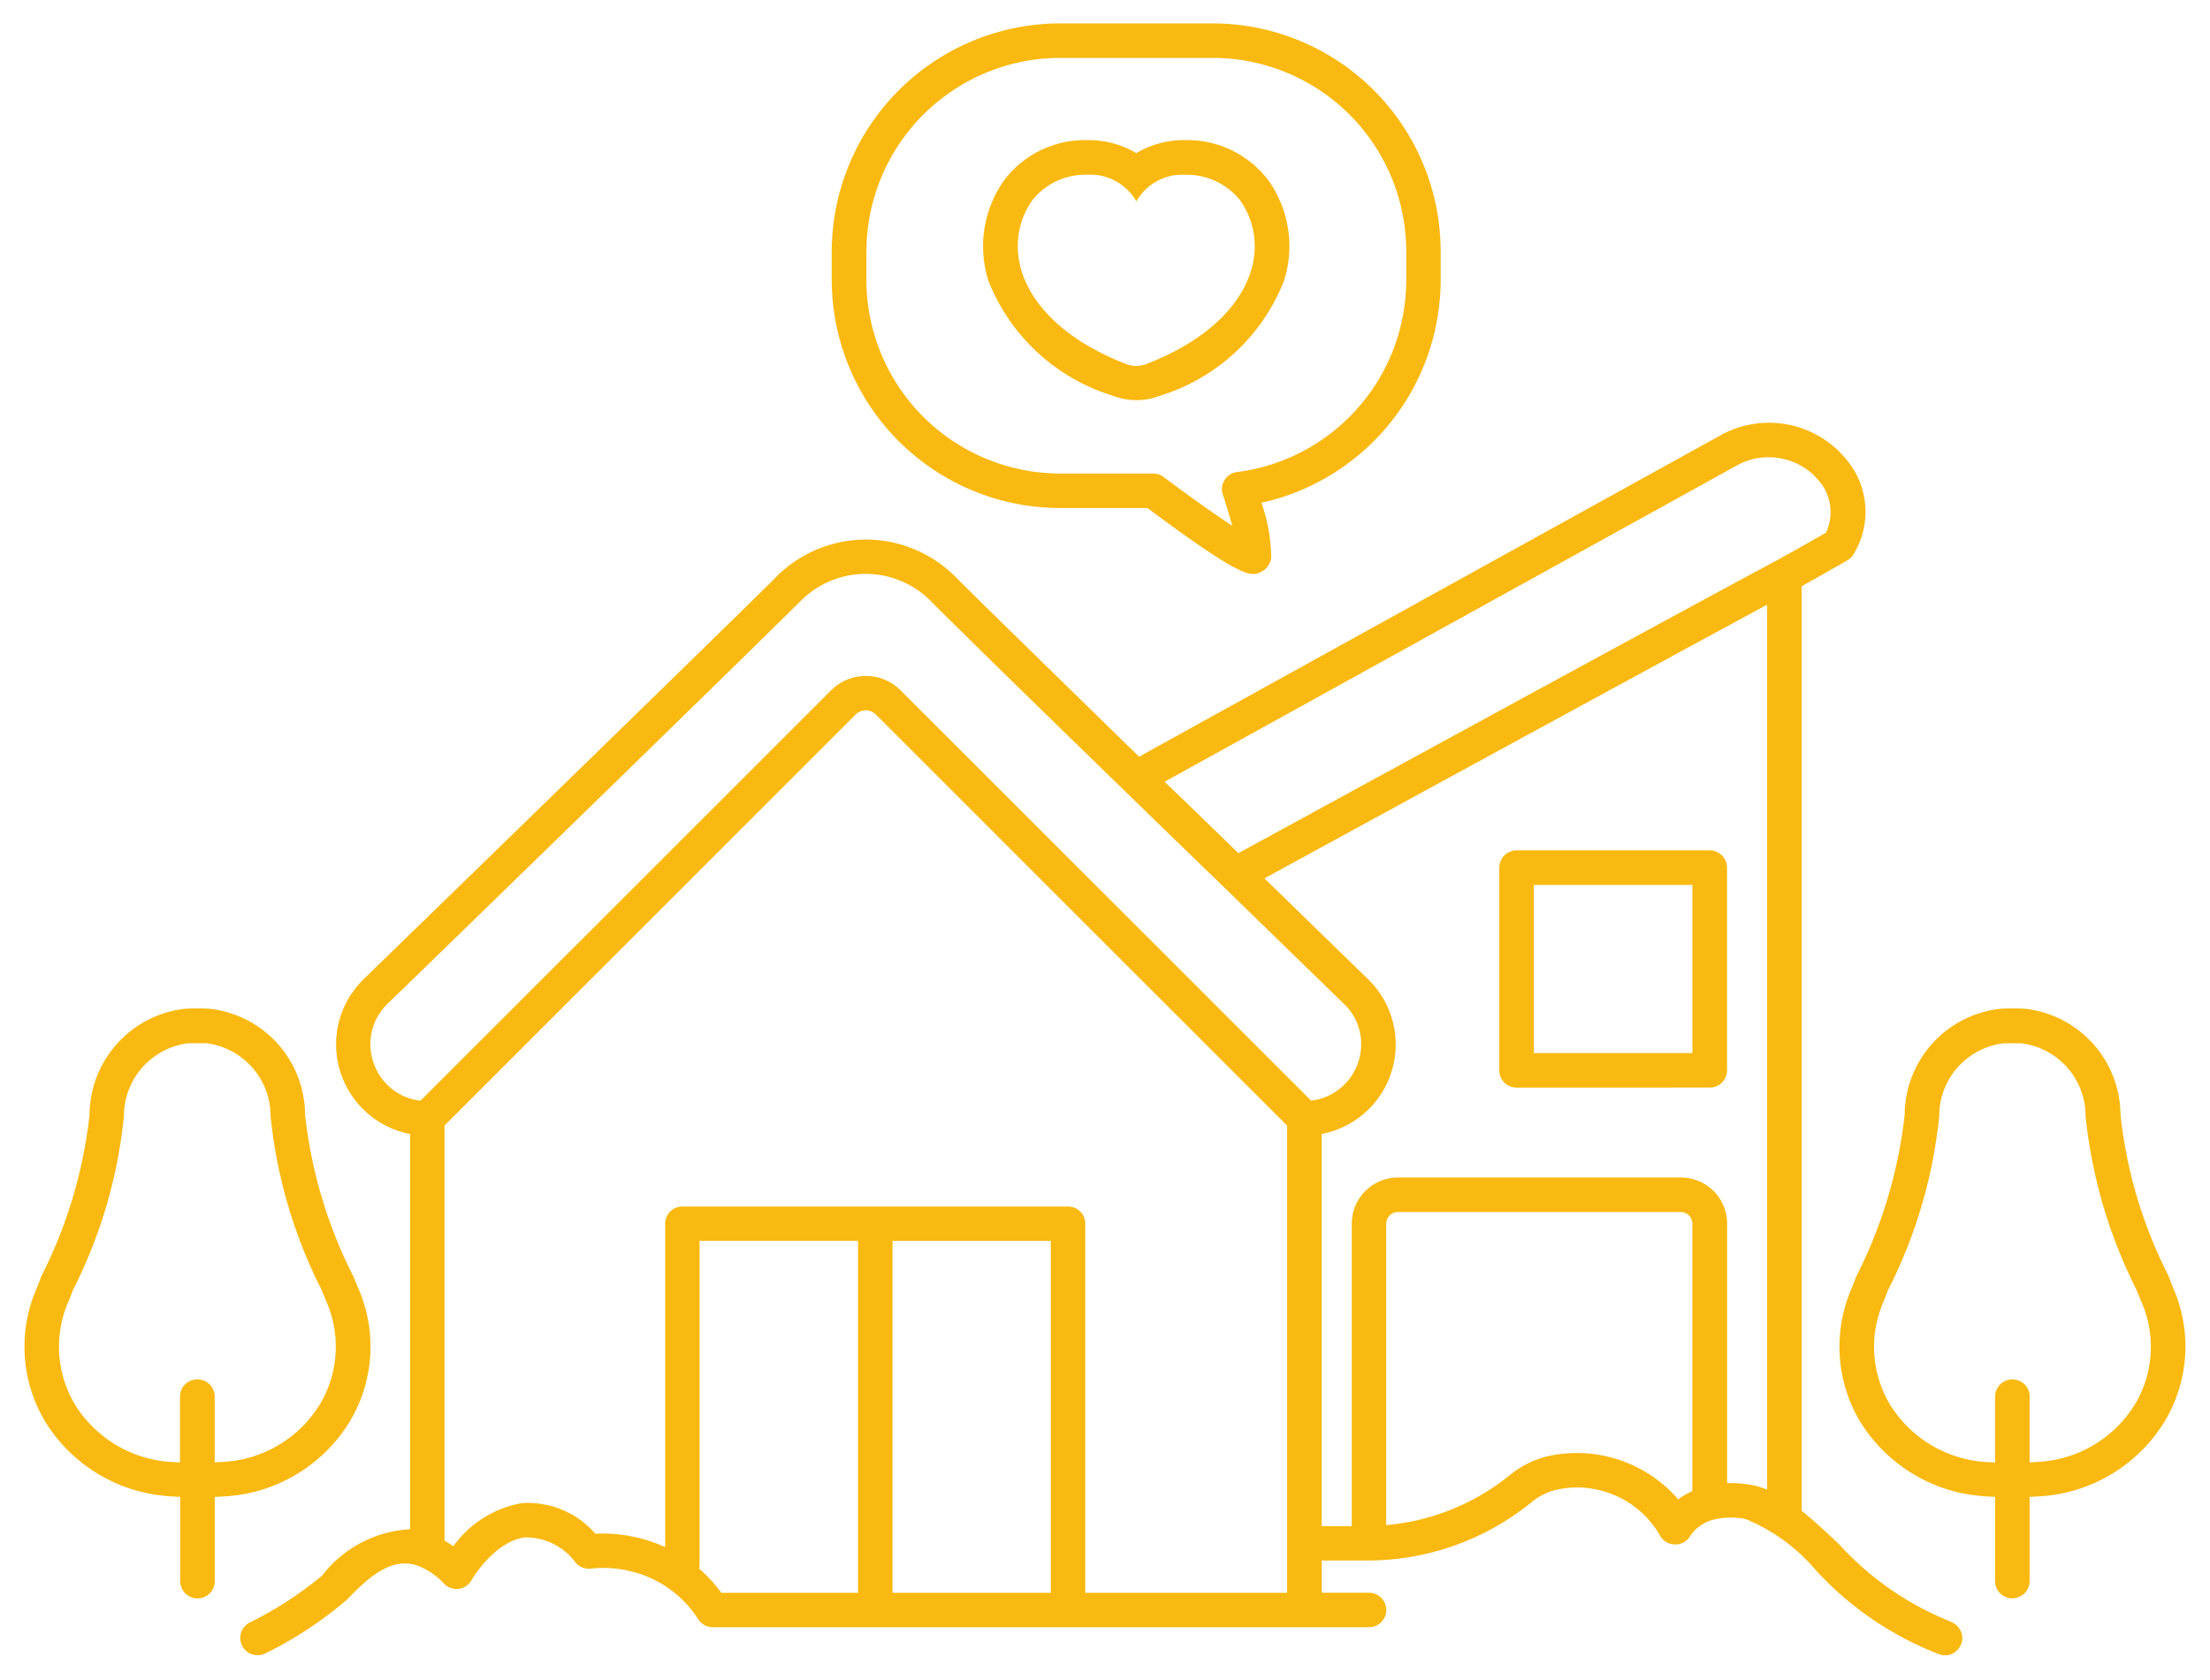 <svg xmlns="http://www.w3.org/2000/svg" width="47.209" height="35.904" viewBox="0 0 47.209 35.904">
  <path id="Vereinigungsmenge_5" data-name="Vereinigungsmenge 5" d="M-1127.085-8353.147a6.945,6.945,0,0,1-2.659-1.812,3.9,3.9,0,0,0-1.486-1.08,1.508,1.508,0,0,0-.68.008.854.854,0,0,0-.507.348.367.367,0,0,1-.337.184.369.369,0,0,1-.32-.209,2.043,2.043,0,0,0-2.255-.947,1.34,1.34,0,0,0-.5.271,5.554,5.554,0,0,1-3.45,1.229h-1.01v.688h1.01a.367.367,0,0,1,.368.368.369.369,0,0,1-.368.369H-1153.3a.365.365,0,0,1-.307-.169,2.372,2.372,0,0,0-.884-.816,2.463,2.463,0,0,0-1.4-.268.377.377,0,0,1-.328-.116,1.328,1.328,0,0,0-1.082-.551c-.657.073-1.149.905-1.149.913a.4.4,0,0,1-.063.082.366.366,0,0,1-.52,0,1.5,1.5,0,0,0-.547-.381c-.57-.217-1.067.233-1.53.714a8.262,8.262,0,0,1-1.739,1.148.371.371,0,0,1-.5-.155.371.371,0,0,1,.156-.5,7.75,7.75,0,0,0,1.551-1.006,2.548,2.548,0,0,1,1.878-.989v-8.446a1.93,1.93,0,0,1-1.025-.552,1.945,1.945,0,0,1,.031-2.753c.065-.065,6.612-6.423,8.766-8.547.036-.04.074-.078.112-.113a2.7,2.7,0,0,1,3.817.113c.844.836,2.347,2.3,3.871,3.791l12.393-6.852a2.135,2.135,0,0,1,2.855.69,1.737,1.737,0,0,1,0,1.86.375.375,0,0,1-.118.107c-.4.228-.7.4-.975.552v19.757c.259.208.522.452.8.716a6.438,6.438,0,0,0,2.366,1.644l0,.007a.37.37,0,0,1,.265.355.372.372,0,0,1-.37.366A.381.381,0,0,1-1127.085-8353.147Zm-18.622-9.572a.366.366,0,0,1,.366.366v7.888h4.311v-9.984l-8.774-8.774a.322.322,0,0,0-.225-.1.322.322,0,0,0-.227.1l-8.772,8.772v8.871a1.579,1.579,0,0,1,.187.12,2.3,2.3,0,0,1,1.453-.92,1.9,1.9,0,0,1,1.581.652,3.252,3.252,0,0,1,1.492.286v-6.911a.366.366,0,0,1,.366-.366Zm-3.751,8.254h3.381v-7.52h-3.381Zm-4.122-.579a.27.27,0,0,1-.013.06v0a3.167,3.167,0,0,1,.478.518h2.92v-7.52h-3.385Zm12.067-14.687c1.278,1.246,2.212,2.153,2.212,2.153a1.936,1.936,0,0,1,.556,1.029,1.946,1.946,0,0,1-1.545,2.279v8.381h.642v-6.465a.987.987,0,0,1,.985-.985h6.048a.985.985,0,0,1,.985.985v5.545a2.494,2.494,0,0,1,.526.04,1.648,1.648,0,0,1,.328.1v-18.91C-1133.812-8373.936-1139.848-8370.642-1141.513-8369.731Zm2.6,7.378v6.441a4.86,4.86,0,0,0,2.629-1.059,2.063,2.063,0,0,1,.792-.406,2.864,2.864,0,0,1,2.814.911v.007a1.571,1.571,0,0,1,.305-.179v-5.716a.249.249,0,0,0-.248-.248h-6.044A.249.249,0,0,0-1138.911-8362.354Zm-12.565-13.249c-2.154,2.128-8.7,8.487-8.768,8.551a1.2,1.2,0,0,0-.274,1.324,1.2,1.2,0,0,0,.977.747l8.768-8.764a1.044,1.044,0,0,1,.749-.312,1.042,1.042,0,0,1,.745.312l8.764,8.762a1.21,1.21,0,0,0,1.069-1.215,1.169,1.169,0,0,0-.368-.854s-1.111-1.078-2.57-2.5l-1.271-1.231-.853-.83c-1.6-1.553-3.2-3.117-4.076-3.988-.038-.04-.076-.08-.118-.118a1.956,1.956,0,0,0-1.328-.519A1.953,1.953,0,0,0-1151.476-8375.6Zm20.032-2.939-12.2,6.745.5.482,1.076,1.044c1.4-.763,8.568-4.682,11.485-6.248.309-.169.63-.35,1.067-.6a1.036,1.036,0,0,0-.063-.993,1.4,1.4,0,0,0-1.163-.619A1.4,1.4,0,0,0-1131.444-8378.542Zm5.539,23.826v-1.8l-.246-.015a3.371,3.371,0,0,1-2.636-1.594,3.122,3.122,0,0,1-.168-2.878l.082-.215a10.1,10.1,0,0,0,1.038-3.465,2.289,2.289,0,0,1,2.05-2.263,4.2,4.2,0,0,1,.52,0,2.292,2.292,0,0,1,2.04,2.263,9.893,9.893,0,0,0,1.021,3.434l.1.259a3.113,3.113,0,0,1-.181,2.867,3.358,3.358,0,0,1-2.619,1.592l-.263.015v1.8a.369.369,0,0,1-.368.368A.367.367,0,0,1-1125.906-8354.716Zm.739-3.945v1.408l.219-.013a2.59,2.59,0,0,0,2.034-1.233l0,0a2.392,2.392,0,0,0,.126-2.206l-.1-.244a10.638,10.638,0,0,1-1.084-3.705,1.563,1.563,0,0,0-1.377-1.554h-.37a1.56,1.56,0,0,0-1.379,1.552,10.522,10.522,0,0,1-1.093,3.72l-.082.215a2.407,2.407,0,0,0,.118,2.223,2.6,2.6,0,0,0,2.05,1.237l.2.011v-1.408a.369.369,0,0,1,.368-.368A.367.367,0,0,1-1125.167-8358.661Zm-39.507,3.945v-1.8l-.244-.015a3.37,3.37,0,0,1-2.64-1.594,3.116,3.116,0,0,1-.168-2.878l.08-.215a10.059,10.059,0,0,0,1.036-3.465,2.294,2.294,0,0,1,2.04-2.263,4.267,4.267,0,0,1,.524,0,2.289,2.289,0,0,1,2.04,2.263,10,10,0,0,0,1.029,3.45l.1.242a3.111,3.111,0,0,1-.177,2.869v0a3.354,3.354,0,0,1-2.617,1.592l-.265.015v1.8a.367.367,0,0,1-.368.368A.367.367,0,0,1-1164.673-8354.716Zm.737-3.945v1.408l.219-.013h0a2.583,2.583,0,0,0,2.031-1.233,2.4,2.4,0,0,0,.128-2.208l-.1-.244a10.492,10.492,0,0,1-1.084-3.705,1.567,1.567,0,0,0-1.379-1.554h-.375a1.568,1.568,0,0,0-1.379,1.554,10.461,10.461,0,0,1-1.088,3.718l-.082.215a2.407,2.407,0,0,0,.118,2.223,2.6,2.6,0,0,0,2.05,1.237l.2.011v-1.408a.366.366,0,0,1,.368-.366A.366.366,0,0,1-1163.937-8358.661Zm27.808-6.6a.368.368,0,0,1-.366-.368v-4.333a.367.367,0,0,1,.366-.368H-1132a.369.369,0,0,1,.368.368v4.333a.37.37,0,0,1-.368.368Zm.371-.739h3.387v-3.593h-3.387Zm-8.258-11.646h-1.9a4.882,4.882,0,0,1-4.84-4.875v-.6a4.887,4.887,0,0,1,4.838-4.88h3.339a4.876,4.876,0,0,1,4.831,4.875v.6a4.882,4.882,0,0,1-3.829,4.768,3.571,3.571,0,0,1,.208,1.188.4.4,0,0,1-.236.3.31.31,0,0,1-.145.034C-1141.964-8376.234-1142.416-8376.453-1144.016-8377.647Zm-6-5.478,0,.6a4.145,4.145,0,0,0,4.1,4.141h2.027a.371.371,0,0,1,.221.073c.493.371,1.061.775,1.467,1.045-.055-.207-.124-.44-.2-.666a.38.38,0,0,1-.017-.071.37.37,0,0,1,.318-.412,4.14,4.14,0,0,0,3.617-4.109v-.6a4.139,4.139,0,0,0-4.1-4.141h-3.334A4.146,4.146,0,0,0-1150.016-8383.125Zm5.766,3.173a1.291,1.291,0,0,1-.488-.091,4.167,4.167,0,0,1-2.669-2.454,2.437,2.437,0,0,1,.324-2.139,2.163,2.163,0,0,1,1.785-.872,2.035,2.035,0,0,1,1.048.276,2.022,2.022,0,0,1,1.046-.276,2.172,2.172,0,0,1,1.785.872,2.43,2.43,0,0,1,.322,2.139,4.152,4.152,0,0,1-2.652,2.452,1.315,1.315,0,0,1-.485.093Zm-2.225-4.265c-.72,1.04-.221,2.627,2,3.49a.589.589,0,0,0,.223.044.641.641,0,0,0,.225-.044c2.221-.861,2.72-2.448,2-3.488a1.453,1.453,0,0,0-1.177-.552,1.123,1.123,0,0,0-1.044.568,1.137,1.137,0,0,0-1.048-.57h-.04A1.448,1.448,0,0,0-1146.475-8384.217Z" transform="translate(1168.524 8388.5)" fill="#f9b910" stroke="rgba(0,0,0,0)" stroke-miterlimit="10" stroke-width="1"/>
</svg>
